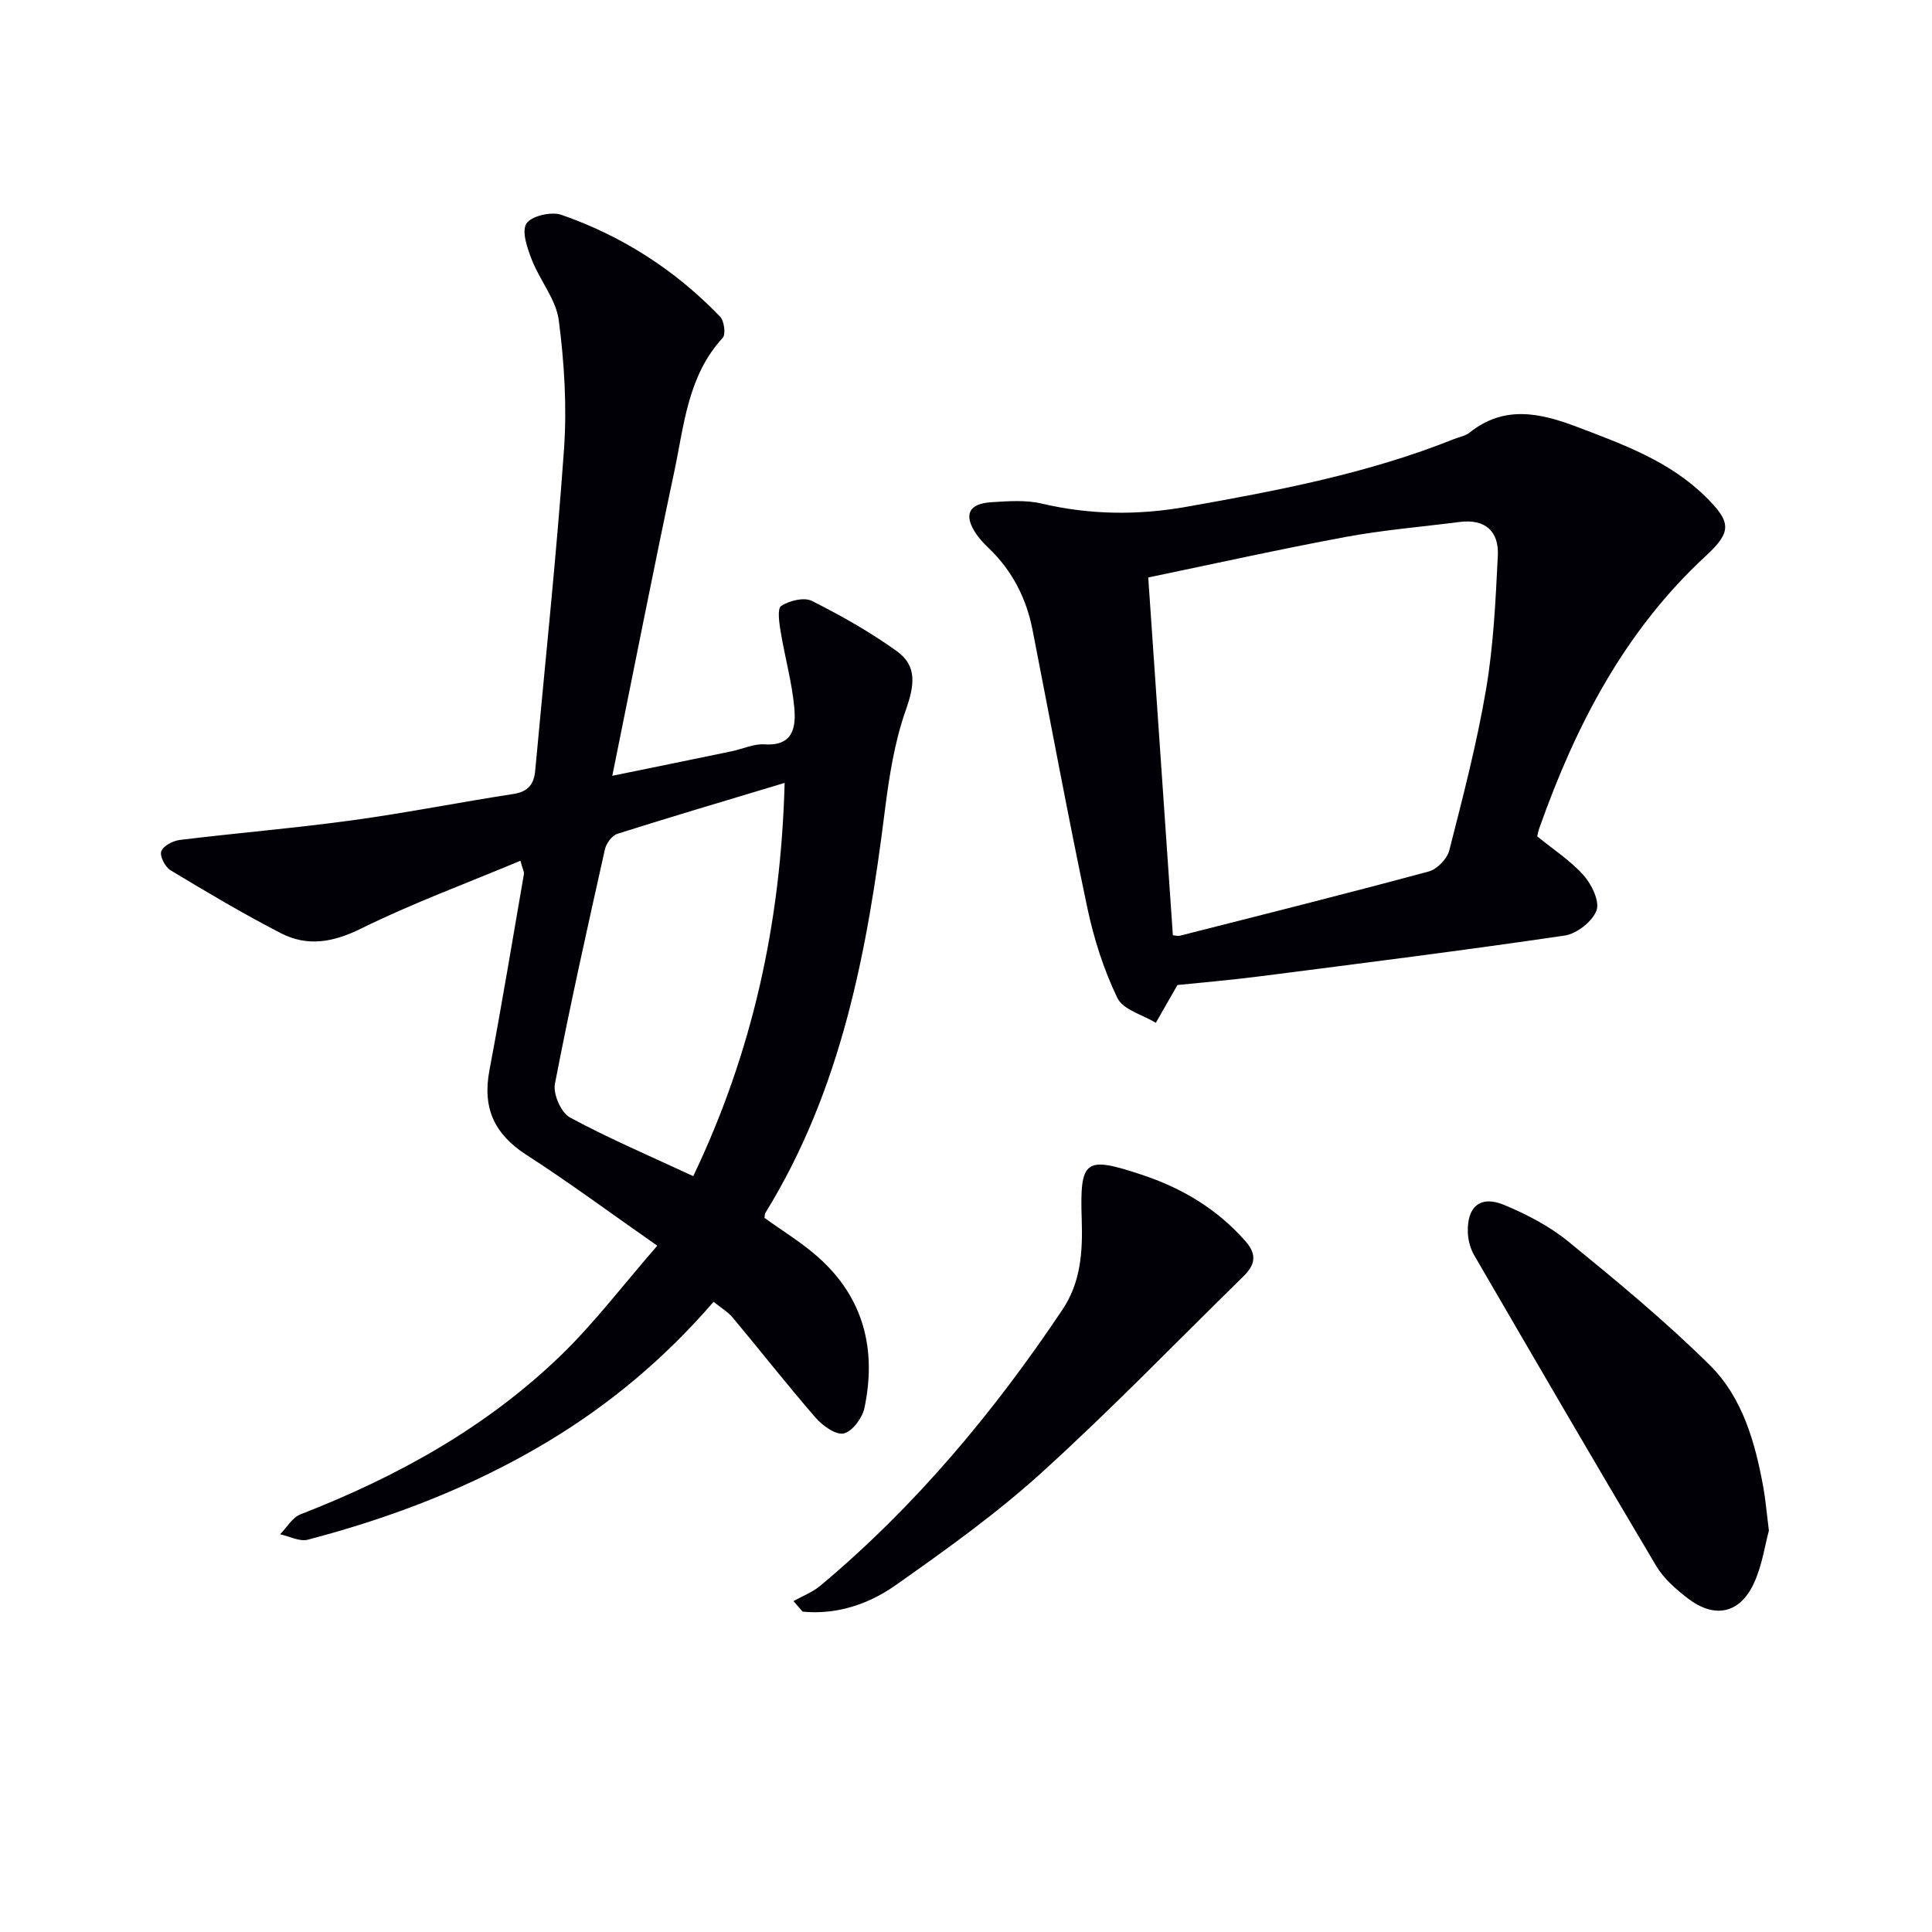 <svg enable-background="new 0 0 400 400" viewBox="0 0 400 400" xmlns="http://www.w3.org/2000/svg"><g fill="#010105"><path d="m136.08 257.91c-9.68-6.76-18.19-13.07-27.08-18.8-6.63-4.28-9.16-9.67-7.67-17.51 2.55-13.51 4.8-27.08 7.14-40.63.08-.43-.23-.93-.72-2.76-11.19 4.69-22.38 8.8-33.01 14.05-5.77 2.85-11.07 3.78-16.56.96-7.8-4.01-15.35-8.51-22.87-13.04-1.11-.67-2.28-2.93-1.92-3.92.4-1.13 2.42-2.19 3.85-2.36 11.87-1.45 23.8-2.44 35.65-4.06 11.18-1.53 22.27-3.74 33.43-5.46 3.06-.47 4.24-2.05 4.49-4.86 2.03-22.16 4.39-44.29 5.96-66.48.62-8.85.07-17.9-1.08-26.71-.56-4.33-3.91-8.25-5.57-12.52-.94-2.4-2.17-5.89-1.13-7.52 1.01-1.58 5.16-2.54 7.25-1.81 12.58 4.37 23.6 11.46 32.85 21.08.85.89 1.21 3.66.54 4.39-7.26 7.89-7.99 18.09-10.04 27.75-4.37 20.56-8.41 41.19-12.82 62.92 8.98-1.84 16.86-3.44 24.74-5.08 2.27-.47 4.56-1.58 6.78-1.43 6.04.4 6.53-3.69 6.15-7.69-.49-5.25-1.95-10.39-2.81-15.62-.3-1.81-.74-4.79.11-5.35 1.69-1.1 4.72-1.85 6.34-1.04 6.07 3.04 12.04 6.43 17.55 10.37 4.39 3.14 3.66 7.25 1.89 12.28-2.32 6.59-3.43 13.7-4.31 20.69-3.65 29.16-8.98 57.78-24.73 83.34-.16.26-.13.63-.2 1.06 3.71 2.68 7.7 5.1 11.13 8.15 9.44 8.39 12.09 19.14 9.57 31.18-.44 2.08-2.49 4.88-4.28 5.3-1.63.38-4.39-1.6-5.83-3.25-5.87-6.76-11.39-13.82-17.14-20.7-1.03-1.23-2.5-2.09-3.99-3.31-10.07 11.67-21.48 21.24-34.41 29-15.51 9.3-32.2 15.7-49.62 20.26-1.69.44-3.8-.71-5.72-1.12 1.39-1.41 2.53-3.47 4.21-4.13 20.04-7.78 38.61-18.05 54.1-33.09 6.86-6.67 12.69-14.38 19.78-22.53zm7.45-14.4c12.18-25.49 18.13-52.12 18.92-81.42-12.18 3.67-23.44 7-34.62 10.54-1.11.35-2.31 1.96-2.58 3.18-3.61 16.16-7.23 32.33-10.36 48.59-.41 2.12 1.28 5.97 3.11 6.96 8.16 4.4 16.72 8.05 25.53 12.15z"/><path d="m318.26 173.15c3.36 2.75 6.92 5.05 9.63 8.1 1.66 1.87 3.36 5.41 2.64 7.28-.88 2.29-4.09 4.8-6.6 5.17-21 3.09-42.06 5.74-63.11 8.44-6.06.78-12.15 1.29-17.04 1.8-1.85 3.23-3.17 5.53-4.48 7.82-2.74-1.67-6.79-2.71-7.96-5.14-2.82-5.85-4.86-12.24-6.21-18.62-4.04-19.14-7.59-38.37-11.35-57.57-1.28-6.54-4.18-12.23-9.02-16.89-.95-.92-1.9-1.89-2.64-2.98-2.66-3.92-1.62-6.29 3.11-6.58 3.47-.22 7.12-.5 10.44.28 10.01 2.35 19.91 2.45 30.02.66 18.8-3.33 37.52-6.88 55.35-14.02 1.08-.43 2.34-.64 3.21-1.33 7.21-5.75 14.63-4.09 22.36-1.15 9.5 3.61 19.03 7.06 26.48 14.39 5.33 5.25 5.53 7.25.12 12.25-16.85 15.55-26.98 35.14-34.5 56.37-.21.59-.33 1.23-.45 1.72zm-75.43 20.48c.49.04 1.02.21 1.46.1 17.19-4.37 34.4-8.68 51.52-13.3 1.73-.47 3.81-2.62 4.25-4.36 2.82-11.06 5.71-22.14 7.62-33.38 1.54-9.1 1.97-18.41 2.43-27.65.25-5.06-2.63-7.65-7.92-6.97-7.88 1.01-15.83 1.66-23.64 3.11-13.47 2.5-26.86 5.48-40.82 8.38 1.72 24.82 3.41 49.41 5.1 74.07z"/><path d="m366.23 316.9c-.82 2.98-1.4 7.35-3.21 11.12-2.93 6.11-8.11 7.09-13.54 2.93-2.47-1.89-5.01-4.1-6.57-6.72-12.72-21.39-25.23-42.89-37.73-64.41-.79-1.36-1.23-3.11-1.28-4.69-.18-5.34 2.62-7.7 7.5-5.67 4.69 1.95 9.4 4.4 13.31 7.59 10.03 8.18 20.06 16.46 29.25 25.55 6.88 6.8 9.48 16.2 11.17 25.63.42 2.44.63 4.92 1.1 8.67z"/><path d="m164.28 331.49c1.87-1.05 3.96-1.84 5.57-3.19 19.66-16.45 35.9-35.91 50.12-57.15 3.83-5.72 4.2-12.07 3.99-18.65-.41-12.46.63-13.19 12.38-9.3 8.35 2.76 15.65 7.09 21.54 13.8 2.49 2.84 1.89 4.96-.45 7.26-13.87 13.58-27.37 27.58-41.75 40.61-9.42 8.55-19.88 16.03-30.31 23.37-6.68 4.71-13.55 6-19.19 5.43-.64-.73-1.27-1.46-1.9-2.18z"/></g></svg>